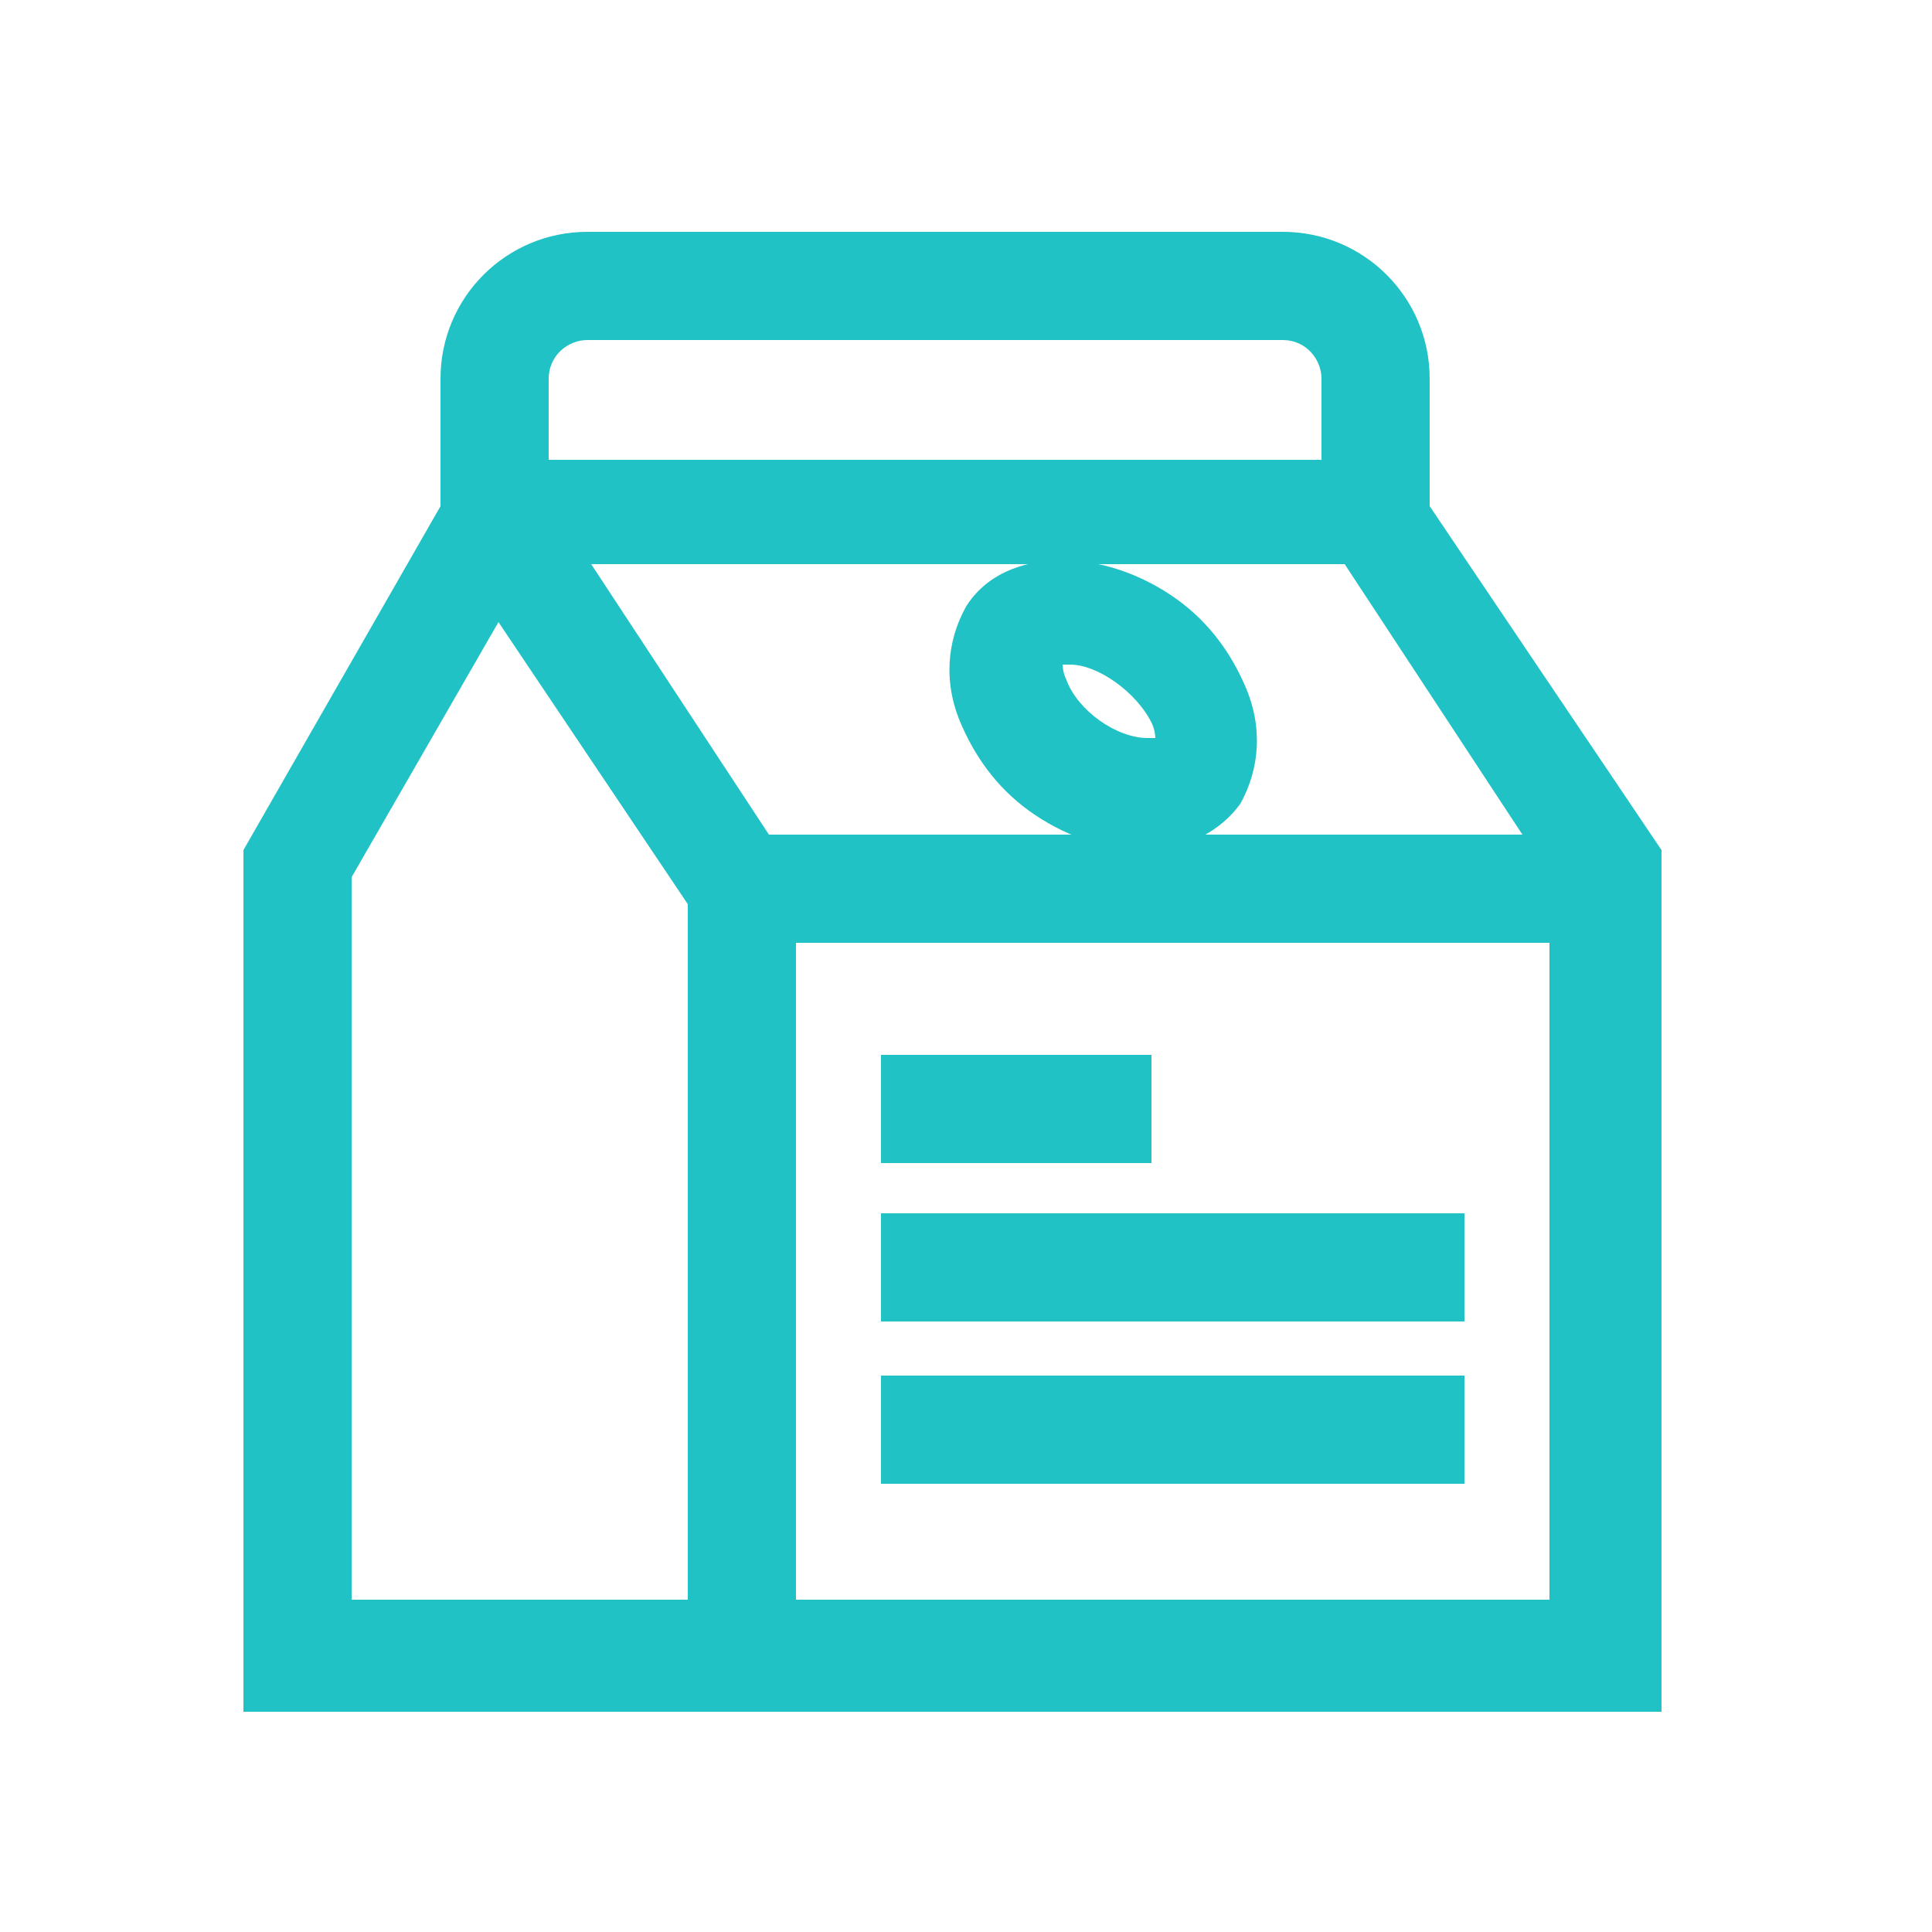 <?xml version="1.0" encoding="utf-8"?>
<!-- Generator: Adobe Illustrator 24.0.1, SVG Export Plug-In . SVG Version: 6.00 Build 0)  -->
<svg version="1.1" id="图层_1" xmlns="http://www.w3.org/2000/svg" xmlns:xlink="http://www.w3.org/1999/xlink" x="0px" y="0px"
	 viewBox="0 0 50 50" style="enable-background:new 0 0 50 50;" xml:space="preserve">
<style type="text/css">
	.st0{fill:#21C2C5;}
</style>
<g>
	<path class="st0" d="M22.8,38.4v-2.8h15.1v2.8H22.8z M22.8,30.1v-2.8h7v2.8H22.8z"/>
	<g>
		<path class="st0" d="M29.6,22c-0.9,0-1.9-0.3-2.8-0.9c-0.9-0.6-1.5-1.4-1.9-2.3c-0.5-1.1-0.4-2.2,0.1-3.1c0.5-0.8,1.4-1.2,2.5-1.2
			c0.9,0,1.9,0.3,2.8,0.9c0.9,0.6,1.5,1.4,1.9,2.3c0.5,1.1,0.4,2.2-0.1,3.1C31.6,21.5,30.7,22,29.6,22z M27.5,17.2
			c0,0,0,0.2,0.1,0.4c0.3,0.8,1.3,1.5,2.1,1.5c0.1,0,0.1,0,0.2,0c0,0,0-0.2-0.1-0.4c-0.4-0.8-1.4-1.5-2.1-1.5
			C27.5,17.2,27.5,17.2,27.5,17.2z"/>
		<path class="st0" d="M6.3,44.2V22l5.1-8.9V9.8c0-2.1,1.7-3.8,3.8-3.8h18C35.3,6,37,7.7,37,9.8v3.3L43,22v22.3H6.3z M40.1,41.4v-17
			H20.6v17H40.1z M17.8,41.4v-18l-4.9-7.3l-3.8,6.6v18.7H17.8z M39.4,21.6l-4.6-7H15.3l4.6,7H39.4z M34.2,11.9V9.8c0-0.5-0.4-1-1-1
			h-18c-0.5,0-1,0.4-1,1v2.1H34.2z"/>
		<rect x="22.8" y="31.4" class="st0" width="15.1" height="2.8"/>
	</g>
</g>
</svg>
